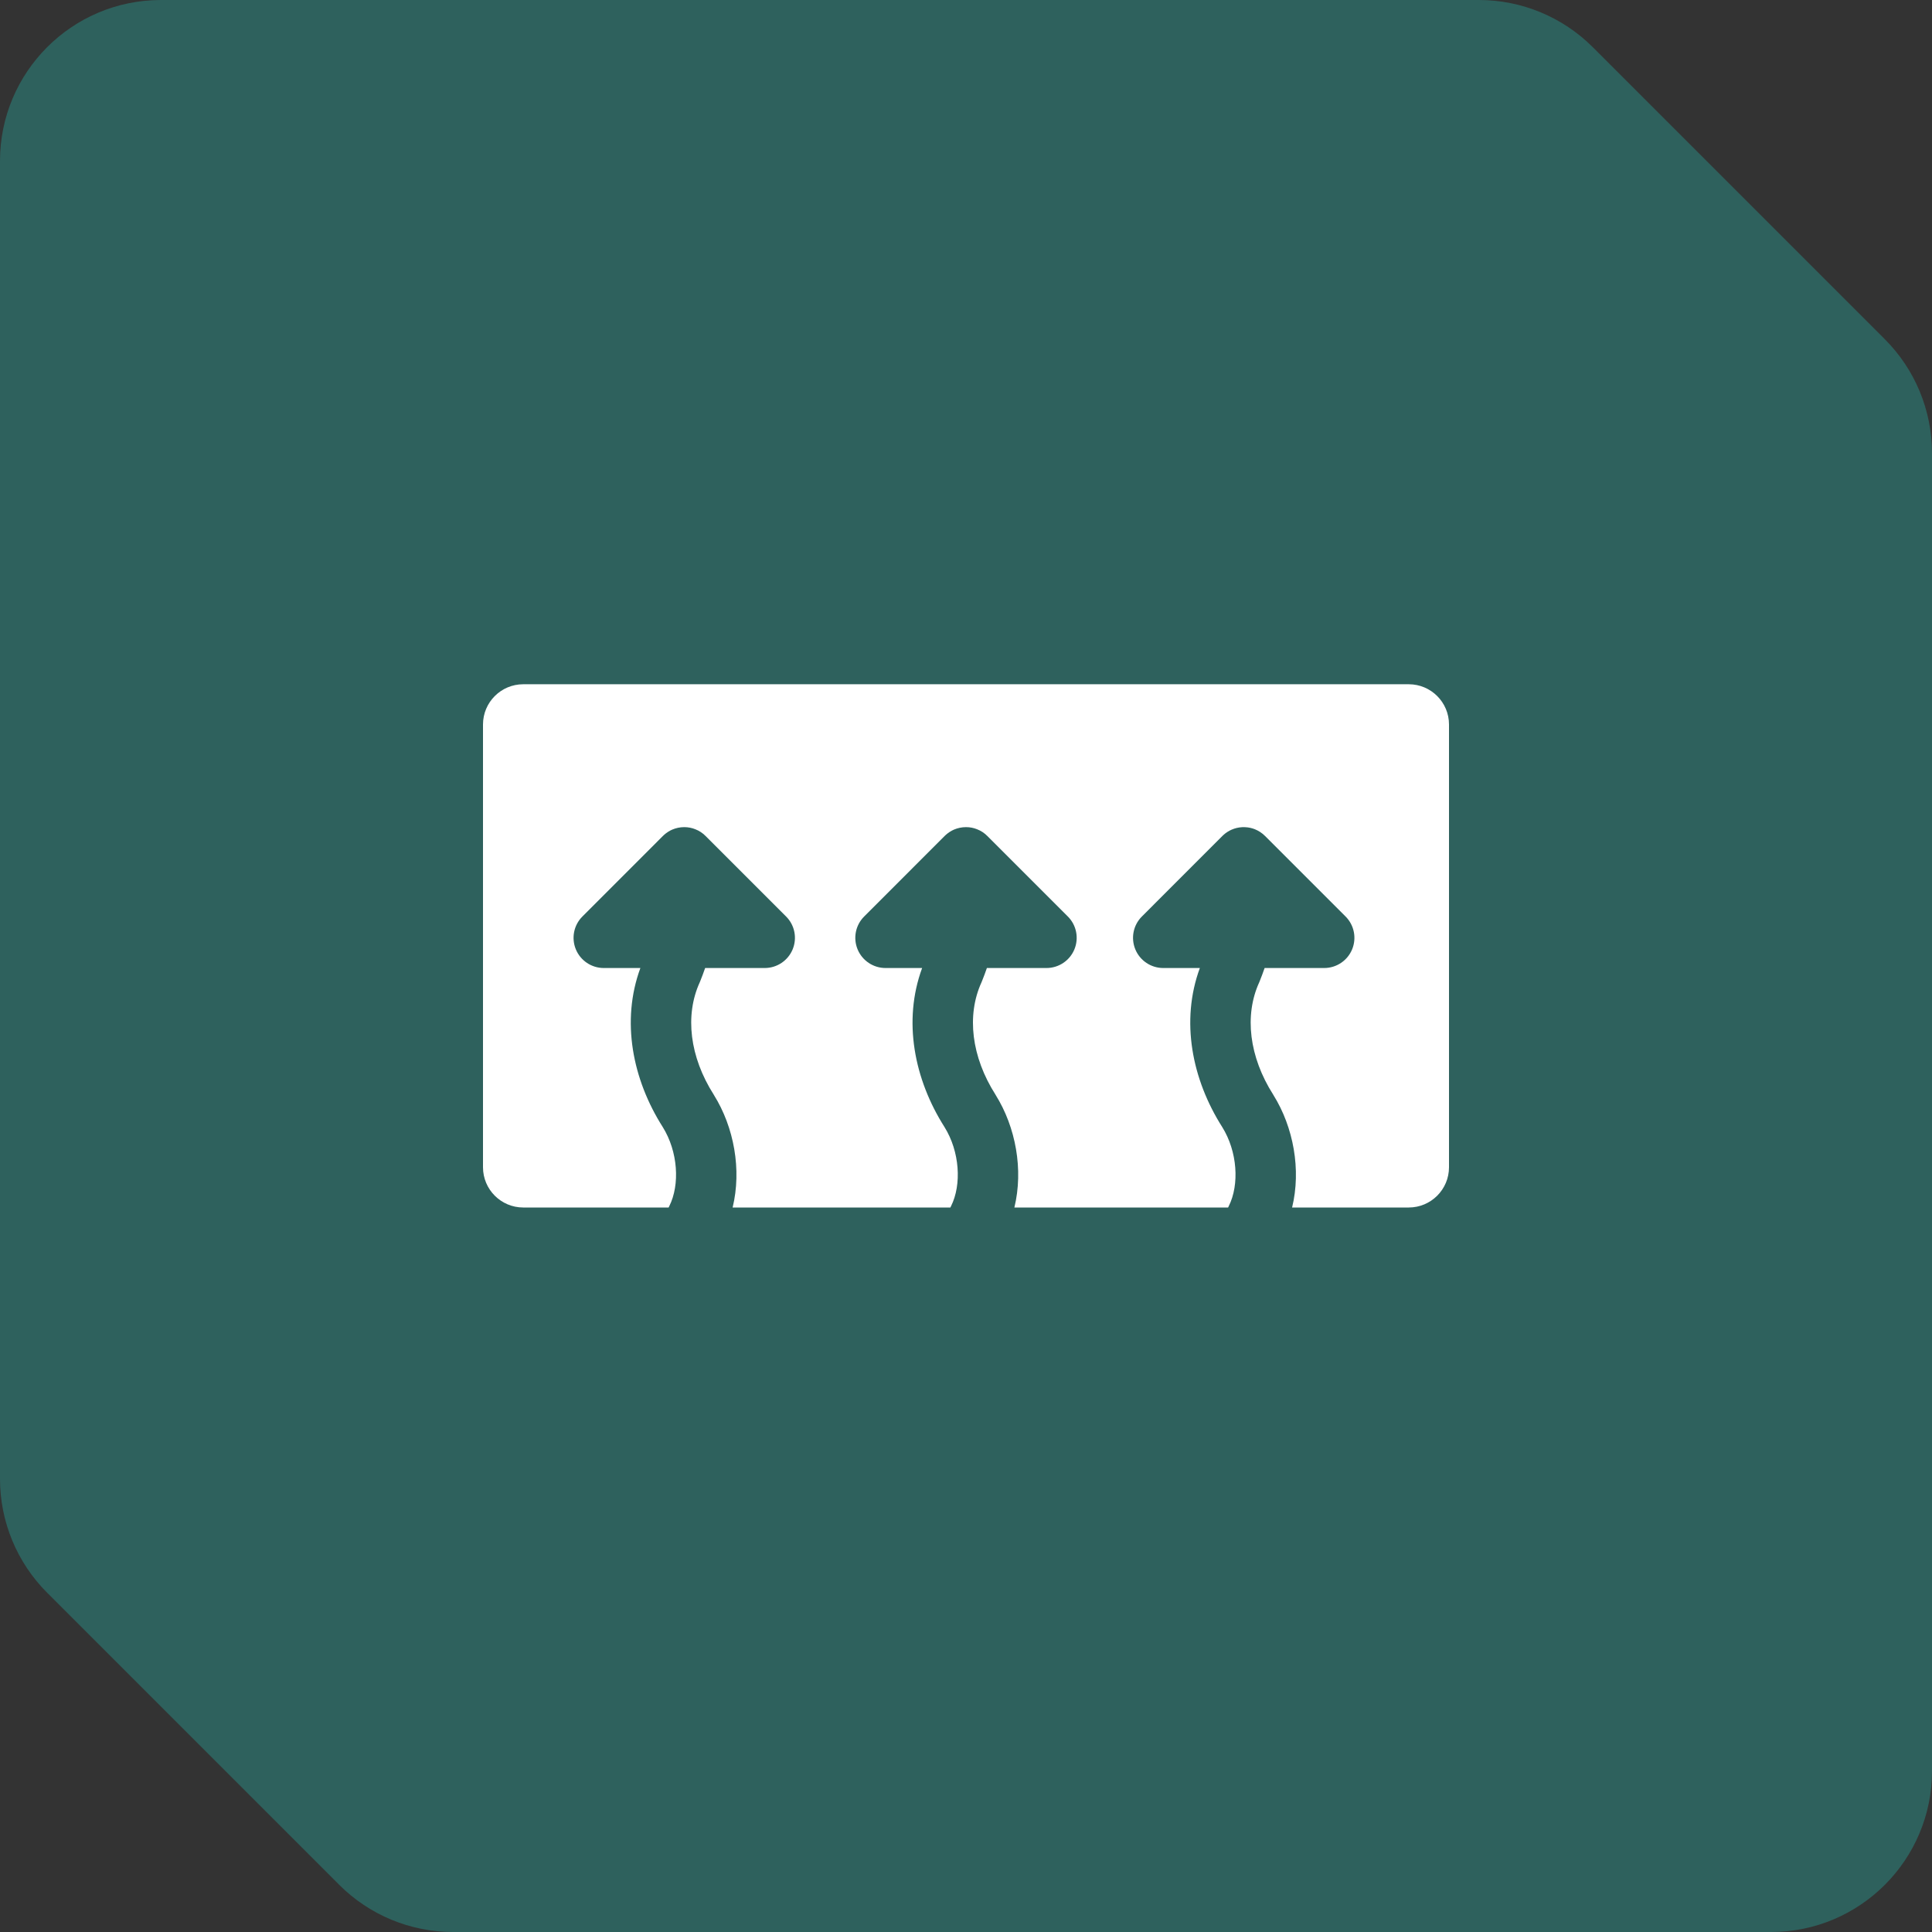 <svg width="48" height="48" viewBox="0 0 48 48" fill="none" xmlns="http://www.w3.org/2000/svg">
<rect x="0" y="0" width="48" height="48" fill="#333333" stroke="none"/>
<path d="M0 4C0 1.791 1.791 0 4 0H36.743C37.804 0 38.821 0.421 39.572 1.172L46.828 8.428C47.579 9.179 48 10.196 48 11.257V44C48 46.209 46.209 48 44 48H11.257C10.196 48 9.179 47.579 8.428 46.828L1.172 39.572C0.421 38.821 0 37.804 0 36.743V4Z" fill="#2E615D"/>
<path fill-rule="evenodd" clip-rule="evenodd" d="M13 17C12.448 17 12 17.448 12 18V29C12 29.552 12.448 30 13 30H16.612L16.629 29.965C16.896 29.43 16.845 28.609 16.465 28C15.715 26.819 15.425 25.367 15.91 24.05H15C14.697 24.05 14.423 23.867 14.307 23.587C14.191 23.307 14.255 22.984 14.47 22.77L16.466 20.773C16.478 20.762 16.49 20.75 16.502 20.739C16.563 20.685 16.631 20.642 16.702 20.611C16.794 20.572 16.894 20.55 17 20.55H17.002C17.099 20.55 17.192 20.569 17.276 20.603C17.369 20.639 17.456 20.695 17.53 20.77L19.53 22.77C19.745 22.984 19.809 23.307 19.693 23.587C19.577 23.867 19.303 24.05 19 24.05H17.519C17.482 24.158 17.441 24.267 17.396 24.379C17.392 24.389 17.387 24.4 17.383 24.41C17.012 25.226 17.134 26.257 17.733 27.197L17.736 27.203C18.237 28.005 18.43 29.061 18.202 30H23.612L23.629 29.965C23.896 29.43 23.845 28.609 23.465 28C22.715 26.819 22.425 25.367 22.91 24.05H22C21.697 24.05 21.423 23.867 21.307 23.587C21.191 23.307 21.255 22.984 21.47 22.77L23.466 20.773C23.478 20.762 23.49 20.75 23.502 20.739C23.563 20.685 23.631 20.642 23.702 20.611C23.794 20.572 23.894 20.55 24 20.55H24.002C24.099 20.55 24.192 20.569 24.276 20.603C24.369 20.639 24.456 20.695 24.53 20.77L26.53 22.77C26.745 22.984 26.809 23.307 26.693 23.587C26.577 23.867 26.303 24.05 26 24.05H24.519C24.482 24.158 24.441 24.267 24.396 24.379C24.392 24.389 24.387 24.4 24.383 24.41C24.012 25.226 24.134 26.257 24.733 27.197L24.736 27.203C25.237 28.005 25.43 29.061 25.202 30H30.512L30.529 29.965C30.796 29.43 30.745 28.609 30.365 28C29.615 26.819 29.325 25.367 29.81 24.05H28.9C28.597 24.05 28.323 23.867 28.207 23.587C28.091 23.307 28.155 22.984 28.37 22.77L30.366 20.773C30.379 20.761 30.392 20.748 30.405 20.736C30.465 20.684 30.531 20.642 30.601 20.612C30.681 20.577 30.769 20.556 30.861 20.551C30.874 20.55 30.887 20.55 30.9 20.55C30.916 20.55 30.931 20.55 30.947 20.552C31.027 20.556 31.104 20.574 31.176 20.602C31.268 20.639 31.355 20.695 31.43 20.77L33.43 22.77C33.645 22.984 33.709 23.307 33.593 23.587C33.477 23.867 33.203 24.05 32.9 24.05H31.419C31.382 24.158 31.341 24.267 31.296 24.379C31.294 24.384 31.292 24.389 31.29 24.394C31.288 24.399 31.285 24.405 31.283 24.41C30.912 25.226 31.034 26.257 31.633 27.197L31.636 27.203C32.137 28.005 32.33 29.061 32.102 30H35C35.552 30 36 29.552 36 29V18C36 17.448 35.552 17 35 17H13Z" fill="white"/>
</svg>
